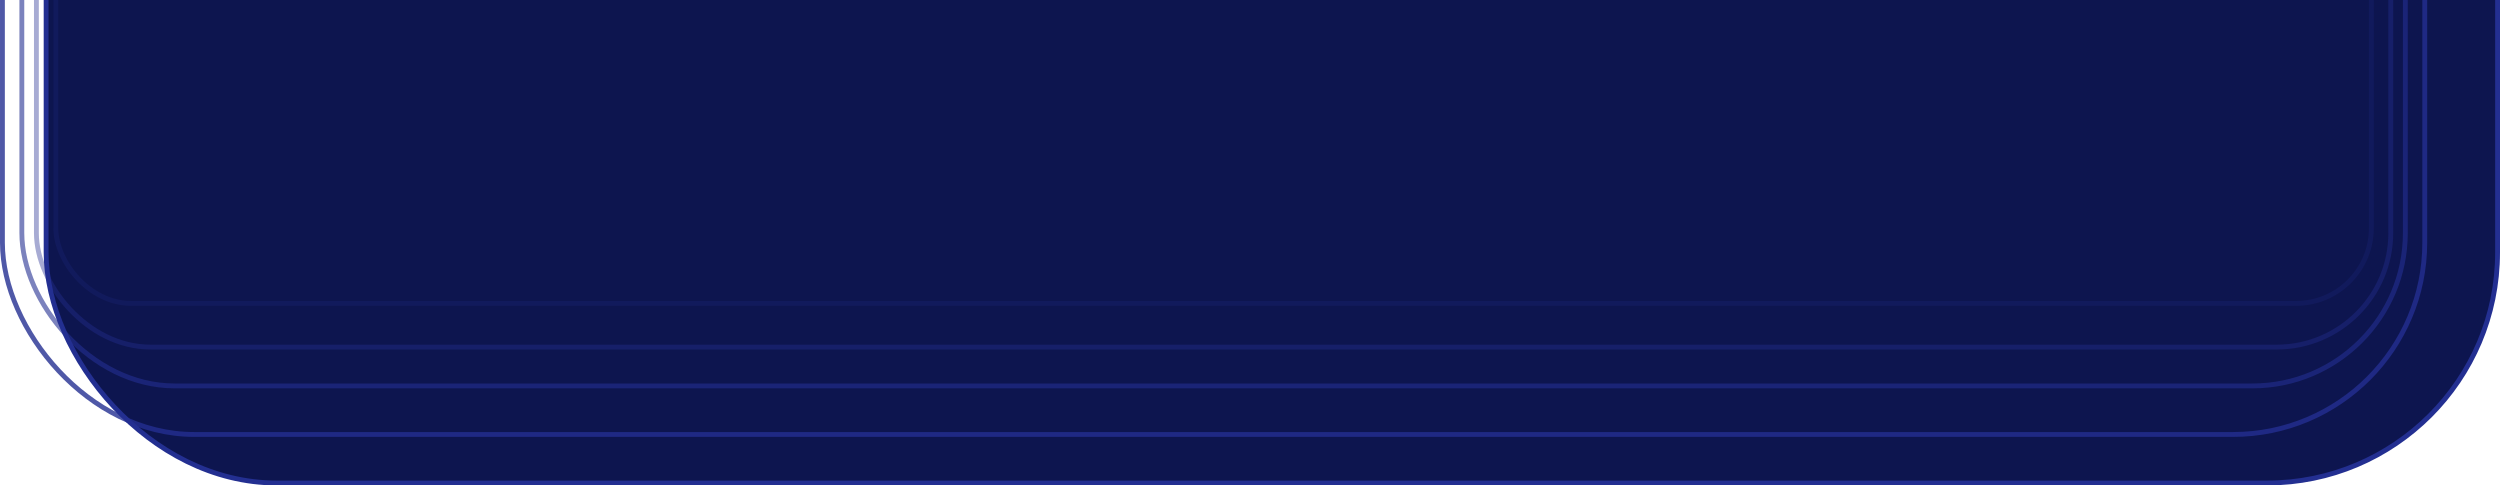 <svg xmlns="http://www.w3.org/2000/svg" width="515" height="100" viewBox="0 0 515 100" fill="none"><g clip-path="url(#clip0_2372_1208)"><rect x="9.5" y="-436.5" width="505" height="536" rx="47.5" fill="#0D154F" stroke="#232F91"></rect><rect opacity="0.8" x="0.5" y="-426.5" width="499" height="516" rx="39.5" stroke="#232F91"></rect><rect opacity="0.6" x="4.5" y="-417.5" width="491" height="497" rx="31.5" stroke="#232F91"></rect><rect opacity="0.4" x="7.5" y="-407.5" width="485" height="479" rx="23.5" stroke="#232F91"></rect><rect opacity="0.2" x="11.5" y="-398.5" width="477" height="461" rx="15.5" stroke="#232F91"></rect></g><defs><clipPath id="clip0_2372_1208"><rect width="515" height="100" fill="white"></rect></clipPath></defs></svg>